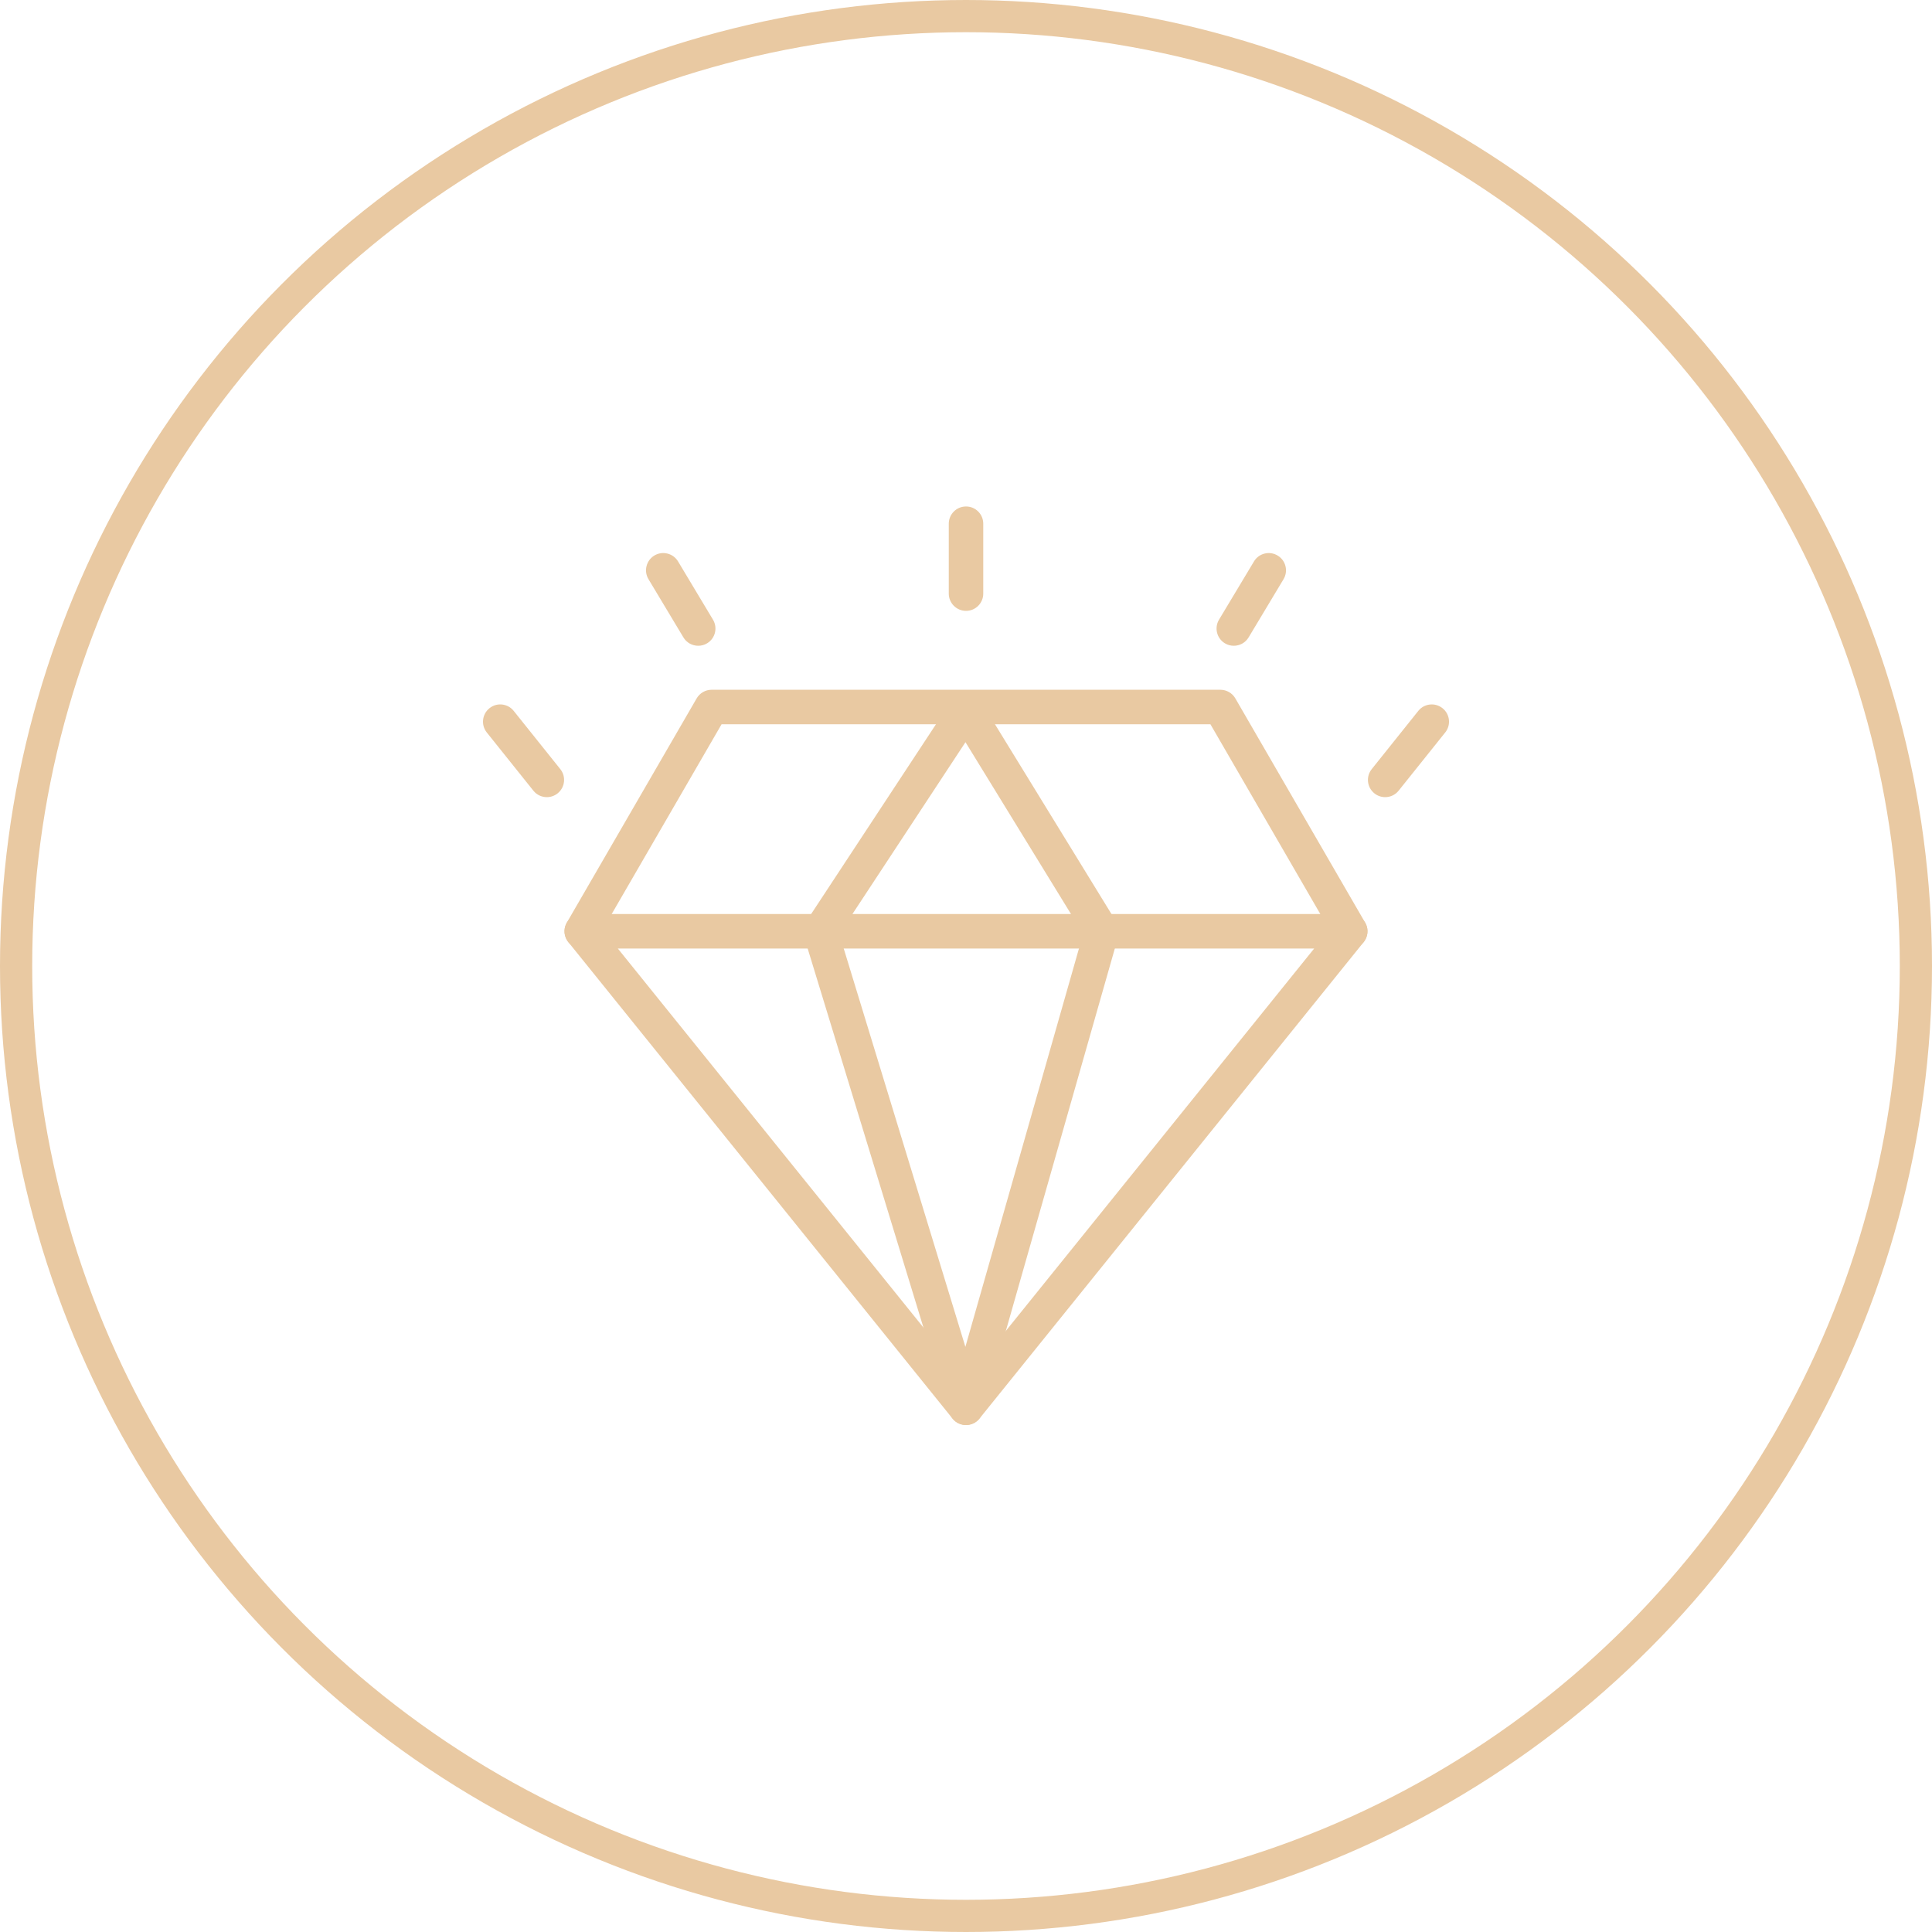 <svg width="60" height="60" viewBox="0 0 60 60" fill="none" xmlns="http://www.w3.org/2000/svg">
<g clip-path="url(#clip0)">
<path d="M30 44.256C29.838 44.256 29.684 44.183 29.583 44.057L17.65 29.258C17.52 29.097 17.495 28.876 17.584 28.69C17.673 28.504 17.86 28.386 18.067 28.386H41.933C42.139 28.386 42.327 28.504 42.416 28.69C42.505 28.876 42.479 29.097 42.35 29.258L30.417 44.057C30.315 44.183 30.162 44.256 30 44.256ZM19.187 29.457L30 42.867L40.813 29.457H19.187Z" fill="#E9C9A2"/>
<path d="M41.934 29.457C41.749 29.457 41.568 29.361 41.469 29.19L37.591 22.493H22.409L18.531 29.19C18.383 29.446 18.055 29.533 17.799 29.385C17.542 29.237 17.455 28.909 17.603 28.653L21.636 21.688C21.732 21.523 21.909 21.421 22.1 21.421H37.9C38.091 21.421 38.268 21.523 38.364 21.688L42.396 28.653C42.545 28.909 42.457 29.237 42.201 29.385C42.117 29.434 42.025 29.457 41.934 29.457Z" fill="#E9C9A2"/>
<path d="M29.999 44.256C29.764 44.256 29.556 44.102 29.487 43.877L24.967 29.078C24.92 28.925 24.944 28.76 25.032 28.627L29.552 21.756C29.652 21.603 29.832 21.512 30.008 21.515C30.191 21.518 30.36 21.614 30.456 21.77L34.674 28.641C34.753 28.768 34.774 28.924 34.733 29.068L30.515 43.867C30.449 44.095 30.242 44.254 30.004 44.256C30.003 44.256 30.001 44.256 29.999 44.256ZM26.065 29.006L29.981 41.828L33.638 29.001L29.984 23.049L26.065 29.006Z" fill="#E9C9A2"/>
<path d="M30.001 18.971C29.705 18.971 29.465 18.73 29.465 18.435V16.265C29.465 15.969 29.705 15.729 30.001 15.729C30.297 15.729 30.536 15.969 30.536 16.265V18.435C30.536 18.73 30.297 18.971 30.001 18.971Z" fill="#E9C9A2"/>
<path d="M38.317 20.055C38.223 20.055 38.128 20.031 38.041 19.979C37.788 19.827 37.705 19.498 37.858 19.244L38.943 17.436C39.095 17.182 39.424 17.1 39.678 17.253C39.931 17.405 40.014 17.734 39.861 17.988L38.776 19.796C38.676 19.963 38.499 20.055 38.317 20.055Z" fill="#E9C9A2"/>
<path d="M43.018 24.756C42.901 24.756 42.782 24.718 42.684 24.639C42.452 24.454 42.415 24.117 42.6 23.886L44.046 22.078C44.231 21.846 44.569 21.81 44.799 21.994C45.031 22.179 45.068 22.516 44.883 22.747L43.436 24.555C43.331 24.687 43.175 24.756 43.018 24.756Z" fill="#E9C9A2"/>
<path d="M21.684 20.055C21.502 20.055 21.324 19.963 21.224 19.795L20.139 17.987C19.987 17.734 20.069 17.405 20.322 17.252C20.576 17.1 20.905 17.182 21.058 17.436L22.142 19.244C22.295 19.498 22.213 19.827 21.959 19.979C21.873 20.031 21.778 20.055 21.684 20.055Z" fill="#E9C9A2"/>
<path d="M16.983 24.756C16.826 24.756 16.67 24.688 16.564 24.555L15.117 22.747C14.933 22.516 14.97 22.179 15.201 21.994C15.432 21.809 15.769 21.846 15.954 22.078L17.401 23.886C17.586 24.117 17.548 24.454 17.317 24.639C17.218 24.718 17.1 24.756 16.983 24.756Z" fill="#E9C9A2"/>
</g>
<circle cx="30" cy="30" r="29.5" stroke="#E9C9A2"/>
<defs>
<clipPath id="clip0">
<rect width="30" height="30" fill="white" transform="translate(15 15)"/>
</clipPath>
</defs>
</svg>
